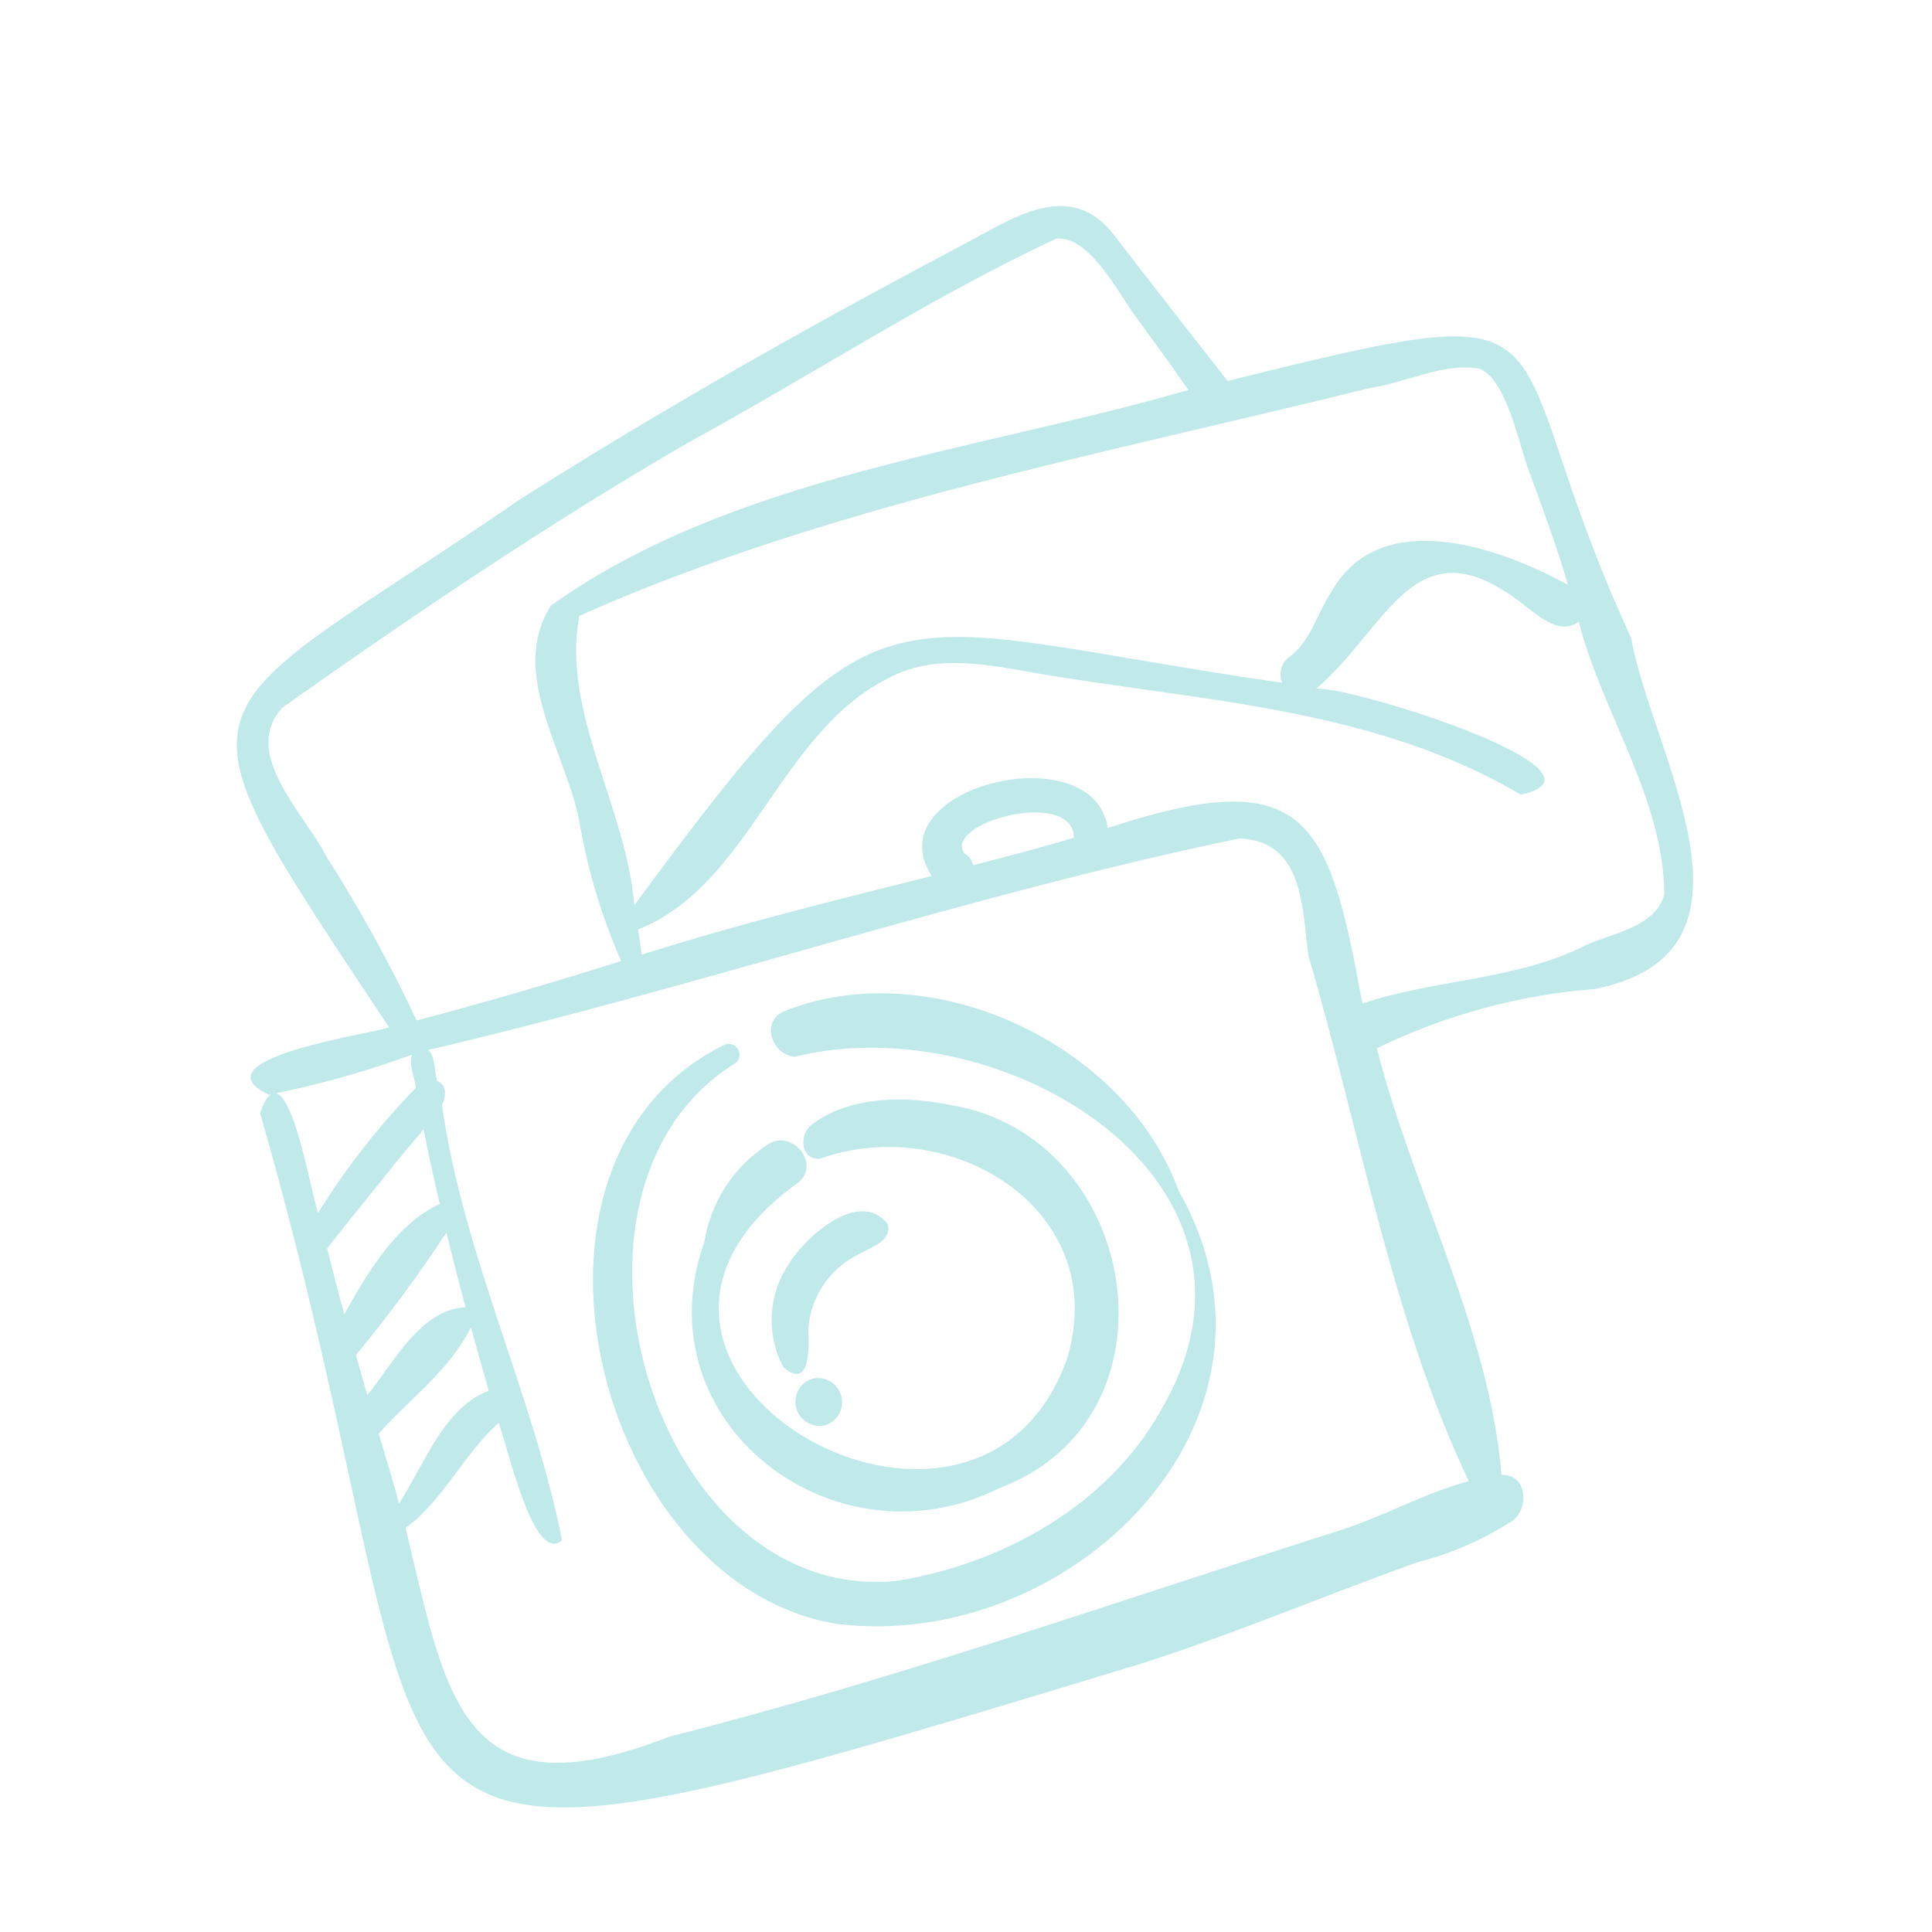 <svg xmlns="http://www.w3.org/2000/svg" fill="none" viewBox="0 0 128 128" height="128" width="128">
<g clip-path="url(#clip0_349_44724)">
<path fill-opacity="0.4" fill="#63C8CA" d="M78.084 78.89C74.553 69.096 61.541 63.091 51.86 67.034C50.373 67.797 51.207 69.936 52.681 70.008C66.301 66.621 85.834 78.159 76.932 93.399C73.424 99.714 66.458 103.603 59.408 104.739C43.259 106.357 35.245 78.828 48.668 70.471C48.823 70.371 48.933 70.215 48.975 70.036C49.017 69.856 48.988 69.667 48.894 69.509C48.799 69.351 48.647 69.235 48.469 69.187C48.291 69.138 48.101 69.161 47.94 69.25C32.481 76.906 39.444 104.876 55.372 107.577C70.853 109.553 86.765 94.115 78.084 78.89Z"></path>
<path fill-opacity="0.4" fill="#63C8CA" d="M63.649 56.232C63.644 56.278 63.656 56.323 63.683 56.36L63.649 56.232Z"></path>
<path fill-opacity="0.4" fill="#63C8CA" d="M46.667 82.273C42.422 94.246 55.281 104.032 66.178 98.606C78.629 93.955 75.546 75.327 63.032 73.222C59.998 72.594 56.279 72.588 53.737 74.542C52.933 75.16 53.032 76.916 54.35 76.76C62.976 73.684 73.678 80.157 70.698 90.007C64.642 107.162 35.915 90.408 52.943 78.306C54.331 77.055 52.506 74.856 50.946 75.776C49.814 76.495 48.847 77.445 48.109 78.566C47.372 79.686 46.88 80.949 46.667 82.273Z"></path>
<path fill-opacity="0.4" fill="#63C8CA" d="M58.817 81.099C56.924 78.673 53.215 82.024 52.123 83.959C51.507 84.947 51.162 86.08 51.124 87.244C51.086 88.407 51.355 89.561 51.905 90.587C53.707 92.121 53.6 89.235 53.553 88.086C53.617 87.024 53.966 85.998 54.562 85.117C55.158 84.235 55.98 83.53 56.941 83.074C57.704 82.624 59.102 82.236 58.817 81.099Z"></path>
<path fill-opacity="0.4" fill="#63C8CA" d="M53.82 91.344C53.425 91.469 53.093 91.742 52.895 92.106C52.696 92.471 52.647 92.897 52.758 93.297C52.868 93.697 53.129 94.038 53.486 94.249C53.843 94.46 54.268 94.525 54.671 94.428C55.066 94.304 55.398 94.031 55.596 93.667C55.795 93.302 55.844 92.876 55.733 92.476C55.623 92.076 55.362 91.735 55.005 91.524C54.648 91.313 54.223 91.249 53.82 91.344Z"></path>
<path fill-opacity="0.4" fill="#63C8CA" d="M108.071 42.274C98.438 21.444 105.985 19.132 81.331 25.239C78.802 22.018 76.284 18.786 73.78 15.544C70.869 11.781 67.071 14.49 63.739 16.247C53.797 21.496 44 27.032 34.501 33.05C12.108 48.468 10.359 44.847 25.786 68.071C24.278 68.542 12.936 70.2 17.811 72.529C21.044 71.89 24.223 71 27.319 69.867C27.044 70.55 27.494 71.365 27.543 72.082C25.093 74.597 22.925 77.373 21.078 80.359C20.541 78.883 18.954 68.917 17.229 73.73C31.529 123.563 17.988 127.688 73.923 110.731C80.737 108.711 87.237 105.881 93.92 103.5C96.159 102.927 98.289 101.994 100.228 100.737C101.337 99.916 101.163 97.611 99.476 97.721C98.721 88.223 93.599 78.825 91.22 69.45C95.75 67.24 100.658 65.908 105.684 65.523C117.872 63.061 109.394 49.899 108.071 42.274ZM90.776 25.701C93.115 25.367 95.649 24.011 98.004 24.422C99.766 25.078 100.606 29.275 101.183 30.876C102.123 33.486 103.116 36.085 103.879 38.753C99.327 36.236 91.451 33.493 88.224 39.182C87.288 40.589 86.841 42.477 85.429 43.525C85.164 43.711 84.97 43.982 84.883 44.294C84.796 44.606 84.82 44.939 84.951 45.235C57.899 41.35 58.736 37.267 42.023 59.98C41.514 53.516 37.178 47.16 38.382 40.8C54.755 33.498 73.26 30.059 90.776 25.701ZM21.618 56.736C20.194 53.903 15.925 49.944 18.71 46.879C27.44 40.709 36.362 34.67 45.642 29.298C53.756 24.877 61.665 19.688 69.986 15.807C72.189 15.63 74.041 19.328 75.196 20.914C76.384 22.545 77.588 24.172 78.732 25.837C64.698 29.904 48.531 31.544 36.502 40.119C33.601 44.727 37.69 50.038 38.449 54.798C38.998 57.852 39.906 60.831 41.154 63.672C36.672 65.084 32.152 66.414 27.6 67.608C25.845 63.858 23.846 60.226 21.618 56.736ZM25.089 94.977C27.158 92.658 29.819 90.768 31.199 87.925C31.583 89.333 31.976 90.738 32.379 92.141C29.412 93.252 28.088 97.072 26.437 99.612C26.03 98.055 25.547 96.519 25.089 94.977ZM23.579 89.772C25.728 87.179 27.731 84.468 29.578 81.652C29.978 83.311 30.397 84.965 30.846 86.611C27.855 86.731 26.07 90.316 24.334 92.434C24.071 91.55 23.834 90.658 23.579 89.772ZM25.628 77.768C26.417 76.768 27.241 75.796 28.061 74.821C28.393 76.475 28.754 78.123 29.131 79.767C26.215 81.116 24.35 84.343 22.811 87.067C22.398 85.624 22.048 84.162 21.674 82.71C22.964 81.04 24.316 79.42 25.628 77.768ZM88.78 101.39C74.012 106.089 59.385 111.251 44.347 115.058C30.502 120.475 29.585 112.458 26.869 101.222C29.194 99.623 30.763 96.285 33.031 94.275C33.603 95.678 35.345 103.743 37.232 102.034C35.327 92.414 30.679 83.121 29.285 73.218C29.542 72.687 29.644 71.87 28.969 71.627C28.749 70.978 28.868 70.049 28.372 69.561C46.363 65.361 64.097 59.29 82.105 55.553C86.39 55.7 86.253 60.157 86.689 63.324C90.069 74.793 92.206 87.426 97.314 98.131C94.384 98.914 91.692 100.457 88.78 101.39ZM63.885 56.55C62.467 54.436 71.191 52.2 71.138 55.511C68.924 56.164 66.71 56.75 64.477 57.32C64.439 57.157 64.366 57.004 64.264 56.871C64.162 56.738 64.032 56.629 63.885 56.55ZM110.262 59.266C109.71 61.407 106.79 61.839 105.084 62.612C100.475 64.963 95.082 64.857 90.263 66.487C88.023 54.228 86.609 50.501 73.39 54.861C72.494 48.617 57.913 52.101 61.724 58.036C55.285 59.66 48.835 61.239 42.52 63.25C42.453 62.696 42.354 62.136 42.268 61.579C49.673 58.67 51.62 48.519 58.873 44.923C61.74 43.369 65.106 43.962 68.173 44.514C79.255 46.458 90.85 46.791 100.762 52.652C107.765 51.105 89.046 45.325 87.189 45.641C92.058 41.494 93.792 34.234 101.177 40.248C102.146 40.961 103.392 42.059 104.599 41.194C106.15 47.256 110.24 52.92 110.262 59.266Z"></path>
</g>
<defs>
<clipPath id="clip0_349_44724">
<rect transform="translate(0 27.664) rotate(-15.426)" fill="white" height="104" width="104"></rect>
</clipPath>
</defs>
</svg>

